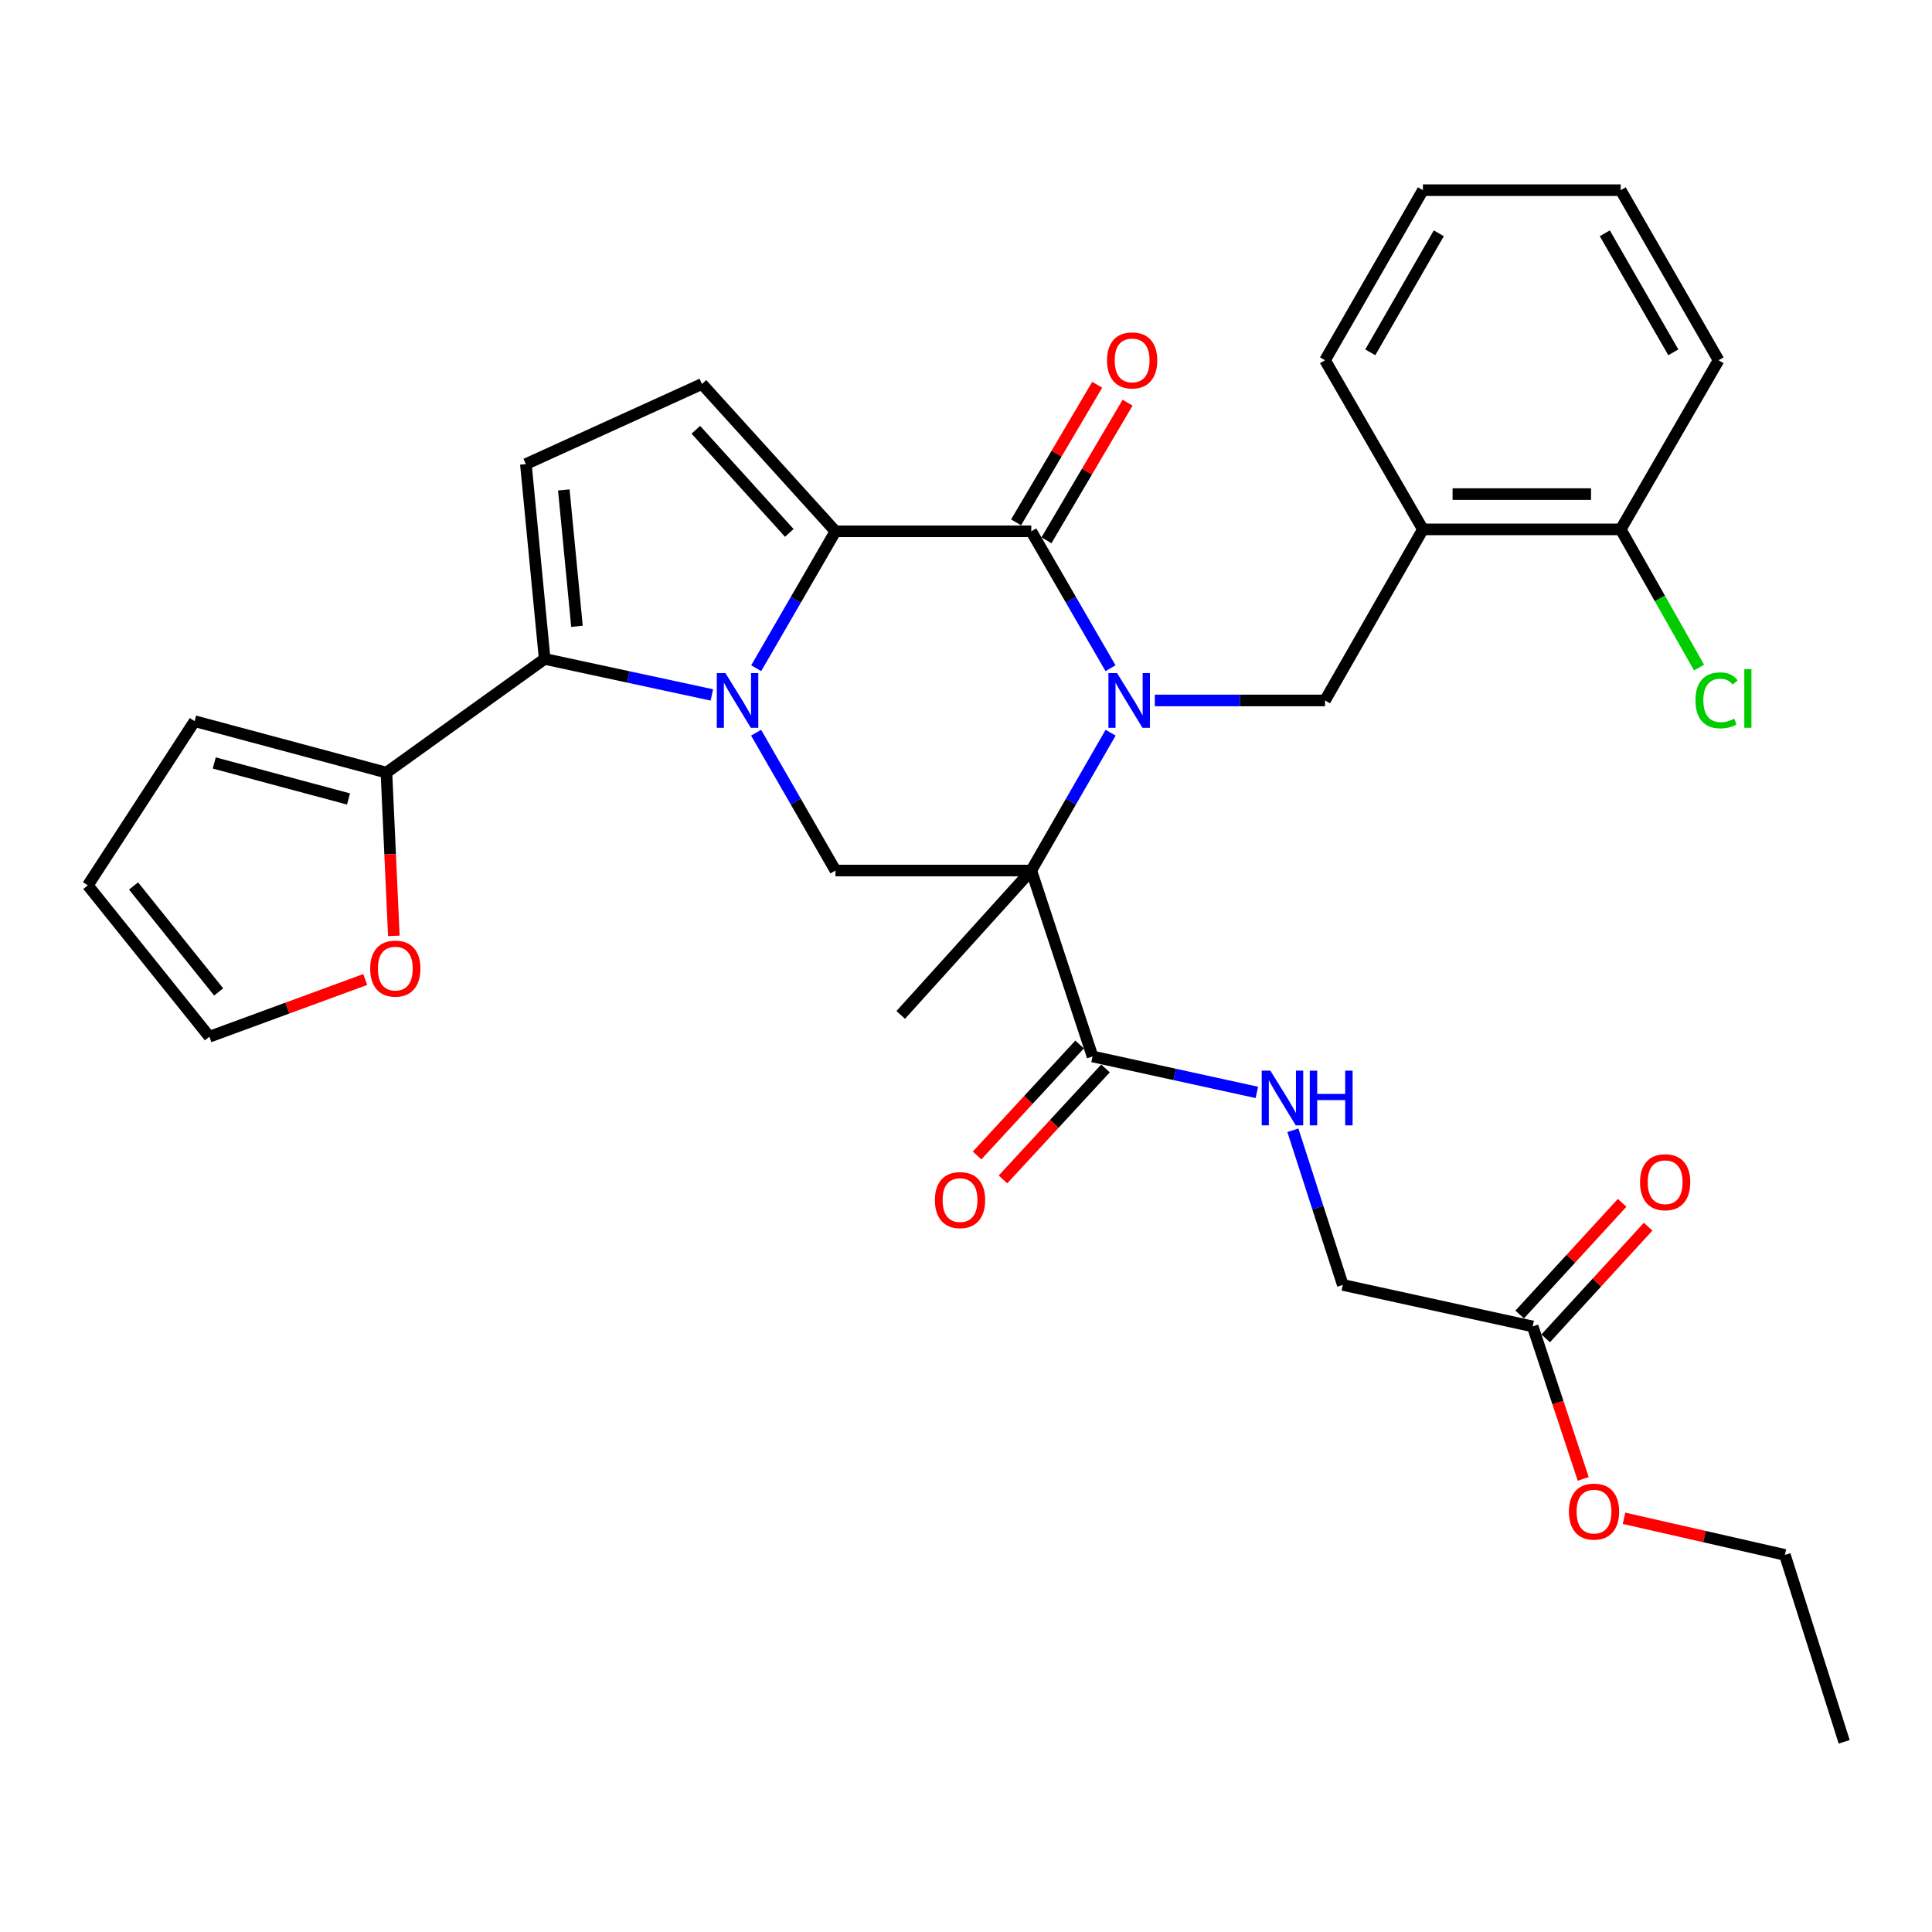 <?xml version='1.0' encoding='iso-8859-1'?>
<svg version='1.1' baseProfile='full'
              xmlns='http://www.w3.org/2000/svg'
                      xmlns:rdkit='http://www.rdkit.org/xml'
                      xmlns:xlink='http://www.w3.org/1999/xlink'
                  xml:space='preserve'
width='1000px' height='1000px' viewBox='0 0 1000 1000'>
<!-- END OF HEADER -->
<rect style='opacity:1.0;fill:#FFFFFF;stroke:none' width='1000' height='1000' x='0' y='0'> </rect>
<path class='bond-1' d='M 574.846,379.252 L 554.315,414.917' style='fill:none;fill-rule:evenodd;stroke:#0000FF;stroke-width:6px;stroke-linecap:butt;stroke-linejoin:miter;stroke-opacity:1' />
<path class='bond-1' d='M 554.315,414.917 L 533.784,450.583' style='fill:none;fill-rule:evenodd;stroke:#000000;stroke-width:6px;stroke-linecap:butt;stroke-linejoin:miter;stroke-opacity:1' />
<path class='bond-3' d='M 574.798,345.864 L 554.291,310.437' style='fill:none;fill-rule:evenodd;stroke:#0000FF;stroke-width:6px;stroke-linecap:butt;stroke-linejoin:miter;stroke-opacity:1' />
<path class='bond-3' d='M 554.291,310.437 L 533.784,275.01' style='fill:none;fill-rule:evenodd;stroke:#000000;stroke-width:6px;stroke-linecap:butt;stroke-linejoin:miter;stroke-opacity:1' />
<path class='bond-8' d='M 597.733,362.553 L 641.781,362.553' style='fill:none;fill-rule:evenodd;stroke:#0000FF;stroke-width:6px;stroke-linecap:butt;stroke-linejoin:miter;stroke-opacity:1' />
<path class='bond-8' d='M 641.781,362.553 L 685.83,362.553' style='fill:none;fill-rule:evenodd;stroke:#000000;stroke-width:6px;stroke-linecap:butt;stroke-linejoin:miter;stroke-opacity:1' />
<path class='bond-0' d='M 391.41,345.864 L 411.922,310.437' style='fill:none;fill-rule:evenodd;stroke:#0000FF;stroke-width:6px;stroke-linecap:butt;stroke-linejoin:miter;stroke-opacity:1' />
<path class='bond-0' d='M 411.922,310.437 L 432.433,275.01' style='fill:none;fill-rule:evenodd;stroke:#000000;stroke-width:6px;stroke-linecap:butt;stroke-linejoin:miter;stroke-opacity:1' />
<path class='bond-4' d='M 368.455,359.69 L 325.187,350.373' style='fill:none;fill-rule:evenodd;stroke:#0000FF;stroke-width:6px;stroke-linecap:butt;stroke-linejoin:miter;stroke-opacity:1' />
<path class='bond-4' d='M 325.187,350.373 L 281.919,341.055' style='fill:none;fill-rule:evenodd;stroke:#000000;stroke-width:6px;stroke-linecap:butt;stroke-linejoin:miter;stroke-opacity:1' />
<path class='bond-32' d='M 391.363,379.252 L 411.898,414.918' style='fill:none;fill-rule:evenodd;stroke:#0000FF;stroke-width:6px;stroke-linecap:butt;stroke-linejoin:miter;stroke-opacity:1' />
<path class='bond-32' d='M 411.898,414.918 L 432.433,450.583' style='fill:none;fill-rule:evenodd;stroke:#000000;stroke-width:6px;stroke-linecap:butt;stroke-linejoin:miter;stroke-opacity:1' />
<path class='bond-5' d='M 533.784,450.583 L 432.433,450.583' style='fill:none;fill-rule:evenodd;stroke:#000000;stroke-width:6px;stroke-linecap:butt;stroke-linejoin:miter;stroke-opacity:1' />
<path class='bond-9' d='M 533.784,450.583 L 565.497,546.82' style='fill:none;fill-rule:evenodd;stroke:#000000;stroke-width:6px;stroke-linecap:butt;stroke-linejoin:miter;stroke-opacity:1' />
<path class='bond-23' d='M 533.784,450.583 L 466.216,525.322' style='fill:none;fill-rule:evenodd;stroke:#000000;stroke-width:6px;stroke-linecap:butt;stroke-linejoin:miter;stroke-opacity:1' />
<path class='bond-2' d='M 432.433,275.01 L 533.784,275.01' style='fill:none;fill-rule:evenodd;stroke:#000000;stroke-width:6px;stroke-linecap:butt;stroke-linejoin:miter;stroke-opacity:1' />
<path class='bond-6' d='M 432.433,275.01 L 363.334,198.748' style='fill:none;fill-rule:evenodd;stroke:#000000;stroke-width:6px;stroke-linecap:butt;stroke-linejoin:miter;stroke-opacity:1' />
<path class='bond-6' d='M 408.536,275.832 L 360.166,222.449' style='fill:none;fill-rule:evenodd;stroke:#000000;stroke-width:6px;stroke-linecap:butt;stroke-linejoin:miter;stroke-opacity:1' />
<path class='bond-13' d='M 541.649,279.647 L 562.644,244.039' style='fill:none;fill-rule:evenodd;stroke:#000000;stroke-width:6px;stroke-linecap:butt;stroke-linejoin:miter;stroke-opacity:1' />
<path class='bond-13' d='M 562.644,244.039 L 583.638,208.43' style='fill:none;fill-rule:evenodd;stroke:#FF0000;stroke-width:6px;stroke-linecap:butt;stroke-linejoin:miter;stroke-opacity:1' />
<path class='bond-13' d='M 525.918,270.373 L 546.913,234.764' style='fill:none;fill-rule:evenodd;stroke:#000000;stroke-width:6px;stroke-linecap:butt;stroke-linejoin:miter;stroke-opacity:1' />
<path class='bond-13' d='M 546.913,234.764 L 567.908,199.155' style='fill:none;fill-rule:evenodd;stroke:#FF0000;stroke-width:6px;stroke-linecap:butt;stroke-linejoin:miter;stroke-opacity:1' />
<path class='bond-10' d='M 281.919,341.055 L 200.017,399.897' style='fill:none;fill-rule:evenodd;stroke:#000000;stroke-width:6px;stroke-linecap:butt;stroke-linejoin:miter;stroke-opacity:1' />
<path class='bond-33' d='M 281.919,341.055 L 272.19,240.222' style='fill:none;fill-rule:evenodd;stroke:#000000;stroke-width:6px;stroke-linecap:butt;stroke-linejoin:miter;stroke-opacity:1' />
<path class='bond-33' d='M 298.636,324.176 L 291.826,253.593' style='fill:none;fill-rule:evenodd;stroke:#000000;stroke-width:6px;stroke-linecap:butt;stroke-linejoin:miter;stroke-opacity:1' />
<path class='bond-7' d='M 363.334,198.748 L 272.19,240.222' style='fill:none;fill-rule:evenodd;stroke:#000000;stroke-width:6px;stroke-linecap:butt;stroke-linejoin:miter;stroke-opacity:1' />
<path class='bond-11' d='M 685.83,362.553 L 736.495,274.006' style='fill:none;fill-rule:evenodd;stroke:#000000;stroke-width:6px;stroke-linecap:butt;stroke-linejoin:miter;stroke-opacity:1' />
<path class='bond-12' d='M 565.497,546.82 L 608.023,556.124' style='fill:none;fill-rule:evenodd;stroke:#000000;stroke-width:6px;stroke-linecap:butt;stroke-linejoin:miter;stroke-opacity:1' />
<path class='bond-12' d='M 608.023,556.124 L 650.549,565.428' style='fill:none;fill-rule:evenodd;stroke:#0000FF;stroke-width:6px;stroke-linecap:butt;stroke-linejoin:miter;stroke-opacity:1' />
<path class='bond-18' d='M 558.79,540.625 L 532.262,569.35' style='fill:none;fill-rule:evenodd;stroke:#000000;stroke-width:6px;stroke-linecap:butt;stroke-linejoin:miter;stroke-opacity:1' />
<path class='bond-18' d='M 532.262,569.35 L 505.735,598.075' style='fill:none;fill-rule:evenodd;stroke:#FF0000;stroke-width:6px;stroke-linecap:butt;stroke-linejoin:miter;stroke-opacity:1' />
<path class='bond-18' d='M 572.205,553.015 L 545.678,581.739' style='fill:none;fill-rule:evenodd;stroke:#000000;stroke-width:6px;stroke-linecap:butt;stroke-linejoin:miter;stroke-opacity:1' />
<path class='bond-18' d='M 545.678,581.739 L 519.151,610.464' style='fill:none;fill-rule:evenodd;stroke:#FF0000;stroke-width:6px;stroke-linecap:butt;stroke-linejoin:miter;stroke-opacity:1' />
<path class='bond-14' d='M 200.017,399.897 L 201.932,442.154' style='fill:none;fill-rule:evenodd;stroke:#000000;stroke-width:6px;stroke-linecap:butt;stroke-linejoin:miter;stroke-opacity:1' />
<path class='bond-14' d='M 201.932,442.154 L 203.848,484.411' style='fill:none;fill-rule:evenodd;stroke:#FF0000;stroke-width:6px;stroke-linecap:butt;stroke-linejoin:miter;stroke-opacity:1' />
<path class='bond-16' d='M 200.017,399.897 L 100.736,373.276' style='fill:none;fill-rule:evenodd;stroke:#000000;stroke-width:6px;stroke-linecap:butt;stroke-linejoin:miter;stroke-opacity:1' />
<path class='bond-16' d='M 180.395,413.542 L 110.898,394.908' style='fill:none;fill-rule:evenodd;stroke:#000000;stroke-width:6px;stroke-linecap:butt;stroke-linejoin:miter;stroke-opacity:1' />
<path class='bond-17' d='M 736.495,274.006 L 838.87,274.006' style='fill:none;fill-rule:evenodd;stroke:#000000;stroke-width:6px;stroke-linecap:butt;stroke-linejoin:miter;stroke-opacity:1' />
<path class='bond-17' d='M 751.851,255.744 L 823.514,255.744' style='fill:none;fill-rule:evenodd;stroke:#000000;stroke-width:6px;stroke-linecap:butt;stroke-linejoin:miter;stroke-opacity:1' />
<path class='bond-26' d='M 736.495,274.006 L 685.83,186.463' style='fill:none;fill-rule:evenodd;stroke:#000000;stroke-width:6px;stroke-linecap:butt;stroke-linejoin:miter;stroke-opacity:1' />
<path class='bond-22' d='M 669.195,585.029 L 682.113,625.051' style='fill:none;fill-rule:evenodd;stroke:#0000FF;stroke-width:6px;stroke-linecap:butt;stroke-linejoin:miter;stroke-opacity:1' />
<path class='bond-22' d='M 682.113,625.051 L 695.031,665.073' style='fill:none;fill-rule:evenodd;stroke:#000000;stroke-width:6px;stroke-linecap:butt;stroke-linejoin:miter;stroke-opacity:1' />
<path class='bond-19' d='M 189.049,506.982 L 148.712,521.793' style='fill:none;fill-rule:evenodd;stroke:#FF0000;stroke-width:6px;stroke-linecap:butt;stroke-linejoin:miter;stroke-opacity:1' />
<path class='bond-19' d='M 148.712,521.793 L 108.375,536.604' style='fill:none;fill-rule:evenodd;stroke:#000000;stroke-width:6px;stroke-linecap:butt;stroke-linejoin:miter;stroke-opacity:1' />
<path class='bond-15' d='M 793.308,686.56 L 695.031,665.073' style='fill:none;fill-rule:evenodd;stroke:#000000;stroke-width:6px;stroke-linecap:butt;stroke-linejoin:miter;stroke-opacity:1' />
<path class='bond-21' d='M 800.035,692.733 L 826.553,663.834' style='fill:none;fill-rule:evenodd;stroke:#000000;stroke-width:6px;stroke-linecap:butt;stroke-linejoin:miter;stroke-opacity:1' />
<path class='bond-21' d='M 826.553,663.834 L 853.071,634.934' style='fill:none;fill-rule:evenodd;stroke:#FF0000;stroke-width:6px;stroke-linecap:butt;stroke-linejoin:miter;stroke-opacity:1' />
<path class='bond-21' d='M 786.58,680.387 L 813.098,651.487' style='fill:none;fill-rule:evenodd;stroke:#000000;stroke-width:6px;stroke-linecap:butt;stroke-linejoin:miter;stroke-opacity:1' />
<path class='bond-21' d='M 813.098,651.487 L 839.616,622.588' style='fill:none;fill-rule:evenodd;stroke:#FF0000;stroke-width:6px;stroke-linecap:butt;stroke-linejoin:miter;stroke-opacity:1' />
<path class='bond-25' d='M 793.308,686.56 L 806.393,726.019' style='fill:none;fill-rule:evenodd;stroke:#000000;stroke-width:6px;stroke-linecap:butt;stroke-linejoin:miter;stroke-opacity:1' />
<path class='bond-25' d='M 806.393,726.019 L 819.477,765.478' style='fill:none;fill-rule:evenodd;stroke:#FF0000;stroke-width:6px;stroke-linecap:butt;stroke-linejoin:miter;stroke-opacity:1' />
<path class='bond-20' d='M 100.736,373.276 L 45.455,458.263' style='fill:none;fill-rule:evenodd;stroke:#000000;stroke-width:6px;stroke-linecap:butt;stroke-linejoin:miter;stroke-opacity:1' />
<path class='bond-24' d='M 838.87,274.006 L 859.155,309.774' style='fill:none;fill-rule:evenodd;stroke:#000000;stroke-width:6px;stroke-linecap:butt;stroke-linejoin:miter;stroke-opacity:1' />
<path class='bond-24' d='M 859.155,309.774 L 879.44,345.543' style='fill:none;fill-rule:evenodd;stroke:#00CC00;stroke-width:6px;stroke-linecap:butt;stroke-linejoin:miter;stroke-opacity:1' />
<path class='bond-27' d='M 838.87,274.006 L 889.535,186.463' style='fill:none;fill-rule:evenodd;stroke:#000000;stroke-width:6px;stroke-linecap:butt;stroke-linejoin:miter;stroke-opacity:1' />
<path class='bond-35' d='M 108.375,536.604 L 45.455,458.263' style='fill:none;fill-rule:evenodd;stroke:#000000;stroke-width:6px;stroke-linecap:butt;stroke-linejoin:miter;stroke-opacity:1' />
<path class='bond-35' d='M 113.175,513.418 L 69.13,458.579' style='fill:none;fill-rule:evenodd;stroke:#000000;stroke-width:6px;stroke-linecap:butt;stroke-linejoin:miter;stroke-opacity:1' />
<path class='bond-28' d='M 840.595,785.857 L 882.226,795.335' style='fill:none;fill-rule:evenodd;stroke:#FF0000;stroke-width:6px;stroke-linecap:butt;stroke-linejoin:miter;stroke-opacity:1' />
<path class='bond-28' d='M 882.226,795.335 L 923.856,804.812' style='fill:none;fill-rule:evenodd;stroke:#000000;stroke-width:6px;stroke-linecap:butt;stroke-linejoin:miter;stroke-opacity:1' />
<path class='bond-29' d='M 685.83,186.463 L 736.495,98.433' style='fill:none;fill-rule:evenodd;stroke:#000000;stroke-width:6px;stroke-linecap:butt;stroke-linejoin:miter;stroke-opacity:1' />
<path class='bond-29' d='M 709.257,182.367 L 744.722,120.746' style='fill:none;fill-rule:evenodd;stroke:#000000;stroke-width:6px;stroke-linecap:butt;stroke-linejoin:miter;stroke-opacity:1' />
<path class='bond-34' d='M 889.535,186.463 L 838.87,98.433' style='fill:none;fill-rule:evenodd;stroke:#000000;stroke-width:6px;stroke-linecap:butt;stroke-linejoin:miter;stroke-opacity:1' />
<path class='bond-34' d='M 866.108,182.367 L 830.643,120.746' style='fill:none;fill-rule:evenodd;stroke:#000000;stroke-width:6px;stroke-linecap:butt;stroke-linejoin:miter;stroke-opacity:1' />
<path class='bond-30' d='M 923.856,804.812 L 954.545,901.567' style='fill:none;fill-rule:evenodd;stroke:#000000;stroke-width:6px;stroke-linecap:butt;stroke-linejoin:miter;stroke-opacity:1' />
<path class='bond-31' d='M 736.495,98.433 L 838.87,98.433' style='fill:none;fill-rule:evenodd;stroke:#000000;stroke-width:6px;stroke-linecap:butt;stroke-linejoin:miter;stroke-opacity:1' />
<path  class='atom-0' d='M 578.199 348.393
L 587.479 363.393
Q 588.399 364.873, 589.879 367.553
Q 591.359 370.233, 591.439 370.393
L 591.439 348.393
L 595.199 348.393
L 595.199 376.713
L 591.319 376.713
L 581.359 360.313
Q 580.199 358.393, 578.959 356.193
Q 577.759 353.993, 577.399 353.313
L 577.399 376.713
L 573.719 376.713
L 573.719 348.393
L 578.199 348.393
' fill='#0000FF'/>
<path  class='atom-1' d='M 375.488 348.393
L 384.768 363.393
Q 385.688 364.873, 387.168 367.553
Q 388.648 370.233, 388.728 370.393
L 388.728 348.393
L 392.488 348.393
L 392.488 376.713
L 388.608 376.713
L 378.648 360.313
Q 377.488 358.393, 376.248 356.193
Q 375.048 353.993, 374.688 353.313
L 374.688 376.713
L 371.008 376.713
L 371.008 348.393
L 375.488 348.393
' fill='#0000FF'/>
<path  class='atom-13' d='M 657.544 554.168
L 666.824 569.168
Q 667.744 570.648, 669.224 573.328
Q 670.704 576.008, 670.784 576.168
L 670.784 554.168
L 674.544 554.168
L 674.544 582.488
L 670.664 582.488
L 660.704 566.088
Q 659.544 564.168, 658.304 561.968
Q 657.104 559.768, 656.744 559.088
L 656.744 582.488
L 653.064 582.488
L 653.064 554.168
L 657.544 554.168
' fill='#0000FF'/>
<path  class='atom-13' d='M 677.944 554.168
L 681.784 554.168
L 681.784 566.208
L 696.264 566.208
L 696.264 554.168
L 700.104 554.168
L 700.104 582.488
L 696.264 582.488
L 696.264 569.408
L 681.784 569.408
L 681.784 582.488
L 677.944 582.488
L 677.944 554.168
' fill='#0000FF'/>
<path  class='atom-14' d='M 572.991 186.543
Q 572.991 179.743, 576.351 175.943
Q 579.711 172.143, 585.991 172.143
Q 592.271 172.143, 595.631 175.943
Q 598.991 179.743, 598.991 186.543
Q 598.991 193.423, 595.591 197.343
Q 592.191 201.223, 585.991 201.223
Q 579.751 201.223, 576.351 197.343
Q 572.991 193.463, 572.991 186.543
M 585.991 198.023
Q 590.311 198.023, 592.631 195.143
Q 594.991 192.223, 594.991 186.543
Q 594.991 180.983, 592.631 178.183
Q 590.311 175.343, 585.991 175.343
Q 581.671 175.343, 579.311 178.143
Q 576.991 180.943, 576.991 186.543
Q 576.991 192.263, 579.311 195.143
Q 581.671 198.023, 585.991 198.023
' fill='#FF0000'/>
<path  class='atom-15' d='M 191.612 501.348
Q 191.612 494.548, 194.972 490.748
Q 198.332 486.948, 204.612 486.948
Q 210.892 486.948, 214.252 490.748
Q 217.612 494.548, 217.612 501.348
Q 217.612 508.228, 214.212 512.148
Q 210.812 516.028, 204.612 516.028
Q 198.372 516.028, 194.972 512.148
Q 191.612 508.268, 191.612 501.348
M 204.612 512.828
Q 208.932 512.828, 211.252 509.948
Q 213.612 507.028, 213.612 501.348
Q 213.612 495.788, 211.252 492.988
Q 208.932 490.148, 204.612 490.148
Q 200.292 490.148, 197.932 492.948
Q 195.612 495.748, 195.612 501.348
Q 195.612 507.068, 197.932 509.948
Q 200.292 512.828, 204.612 512.828
' fill='#FF0000'/>
<path  class='atom-19' d='M 483.916 621.163
Q 483.916 614.363, 487.276 610.563
Q 490.636 606.763, 496.916 606.763
Q 503.196 606.763, 506.556 610.563
Q 509.916 614.363, 509.916 621.163
Q 509.916 628.043, 506.516 631.963
Q 503.116 635.843, 496.916 635.843
Q 490.676 635.843, 487.276 631.963
Q 483.916 628.083, 483.916 621.163
M 496.916 632.643
Q 501.236 632.643, 503.556 629.763
Q 505.916 626.843, 505.916 621.163
Q 505.916 615.603, 503.556 612.803
Q 501.236 609.963, 496.916 609.963
Q 492.596 609.963, 490.236 612.763
Q 487.916 615.563, 487.916 621.163
Q 487.916 626.883, 490.236 629.763
Q 492.596 632.643, 496.916 632.643
' fill='#FF0000'/>
<path  class='atom-22' d='M 848.879 611.911
Q 848.879 605.111, 852.239 601.311
Q 855.599 597.511, 861.879 597.511
Q 868.159 597.511, 871.519 601.311
Q 874.879 605.111, 874.879 611.911
Q 874.879 618.791, 871.479 622.711
Q 868.079 626.591, 861.879 626.591
Q 855.639 626.591, 852.239 622.711
Q 848.879 618.831, 848.879 611.911
M 861.879 623.391
Q 866.199 623.391, 868.519 620.511
Q 870.879 617.591, 870.879 611.911
Q 870.879 606.351, 868.519 603.551
Q 866.199 600.711, 861.879 600.711
Q 857.559 600.711, 855.199 603.511
Q 852.879 606.311, 852.879 611.911
Q 852.879 617.631, 855.199 620.511
Q 857.559 623.391, 861.879 623.391
' fill='#FF0000'/>
<path  class='atom-25' d='M 877.58 362.498
Q 877.58 355.458, 880.86 351.778
Q 884.18 348.058, 890.46 348.058
Q 896.3 348.058, 899.42 352.178
L 896.78 354.338
Q 894.5 351.338, 890.46 351.338
Q 886.18 351.338, 883.9 354.218
Q 881.66 357.058, 881.66 362.498
Q 881.66 368.098, 883.98 370.978
Q 886.34 373.858, 890.9 373.858
Q 894.02 373.858, 897.66 371.978
L 898.78 374.978
Q 897.3 375.938, 895.06 376.498
Q 892.82 377.058, 890.34 377.058
Q 884.18 377.058, 880.86 373.298
Q 877.58 369.538, 877.58 362.498
' fill='#00CC00'/>
<path  class='atom-25' d='M 902.86 346.338
L 906.54 346.338
L 906.54 376.698
L 902.86 376.698
L 902.86 346.338
' fill='#00CC00'/>
<path  class='atom-26' d='M 812.062 782.401
Q 812.062 775.601, 815.422 771.801
Q 818.782 768.001, 825.062 768.001
Q 831.342 768.001, 834.702 771.801
Q 838.062 775.601, 838.062 782.401
Q 838.062 789.281, 834.662 793.201
Q 831.262 797.081, 825.062 797.081
Q 818.822 797.081, 815.422 793.201
Q 812.062 789.321, 812.062 782.401
M 825.062 793.881
Q 829.382 793.881, 831.702 791.001
Q 834.062 788.081, 834.062 782.401
Q 834.062 776.841, 831.702 774.041
Q 829.382 771.201, 825.062 771.201
Q 820.742 771.201, 818.382 774.001
Q 816.062 776.801, 816.062 782.401
Q 816.062 788.121, 818.382 791.001
Q 820.742 793.881, 825.062 793.881
' fill='#FF0000'/>
</svg>

